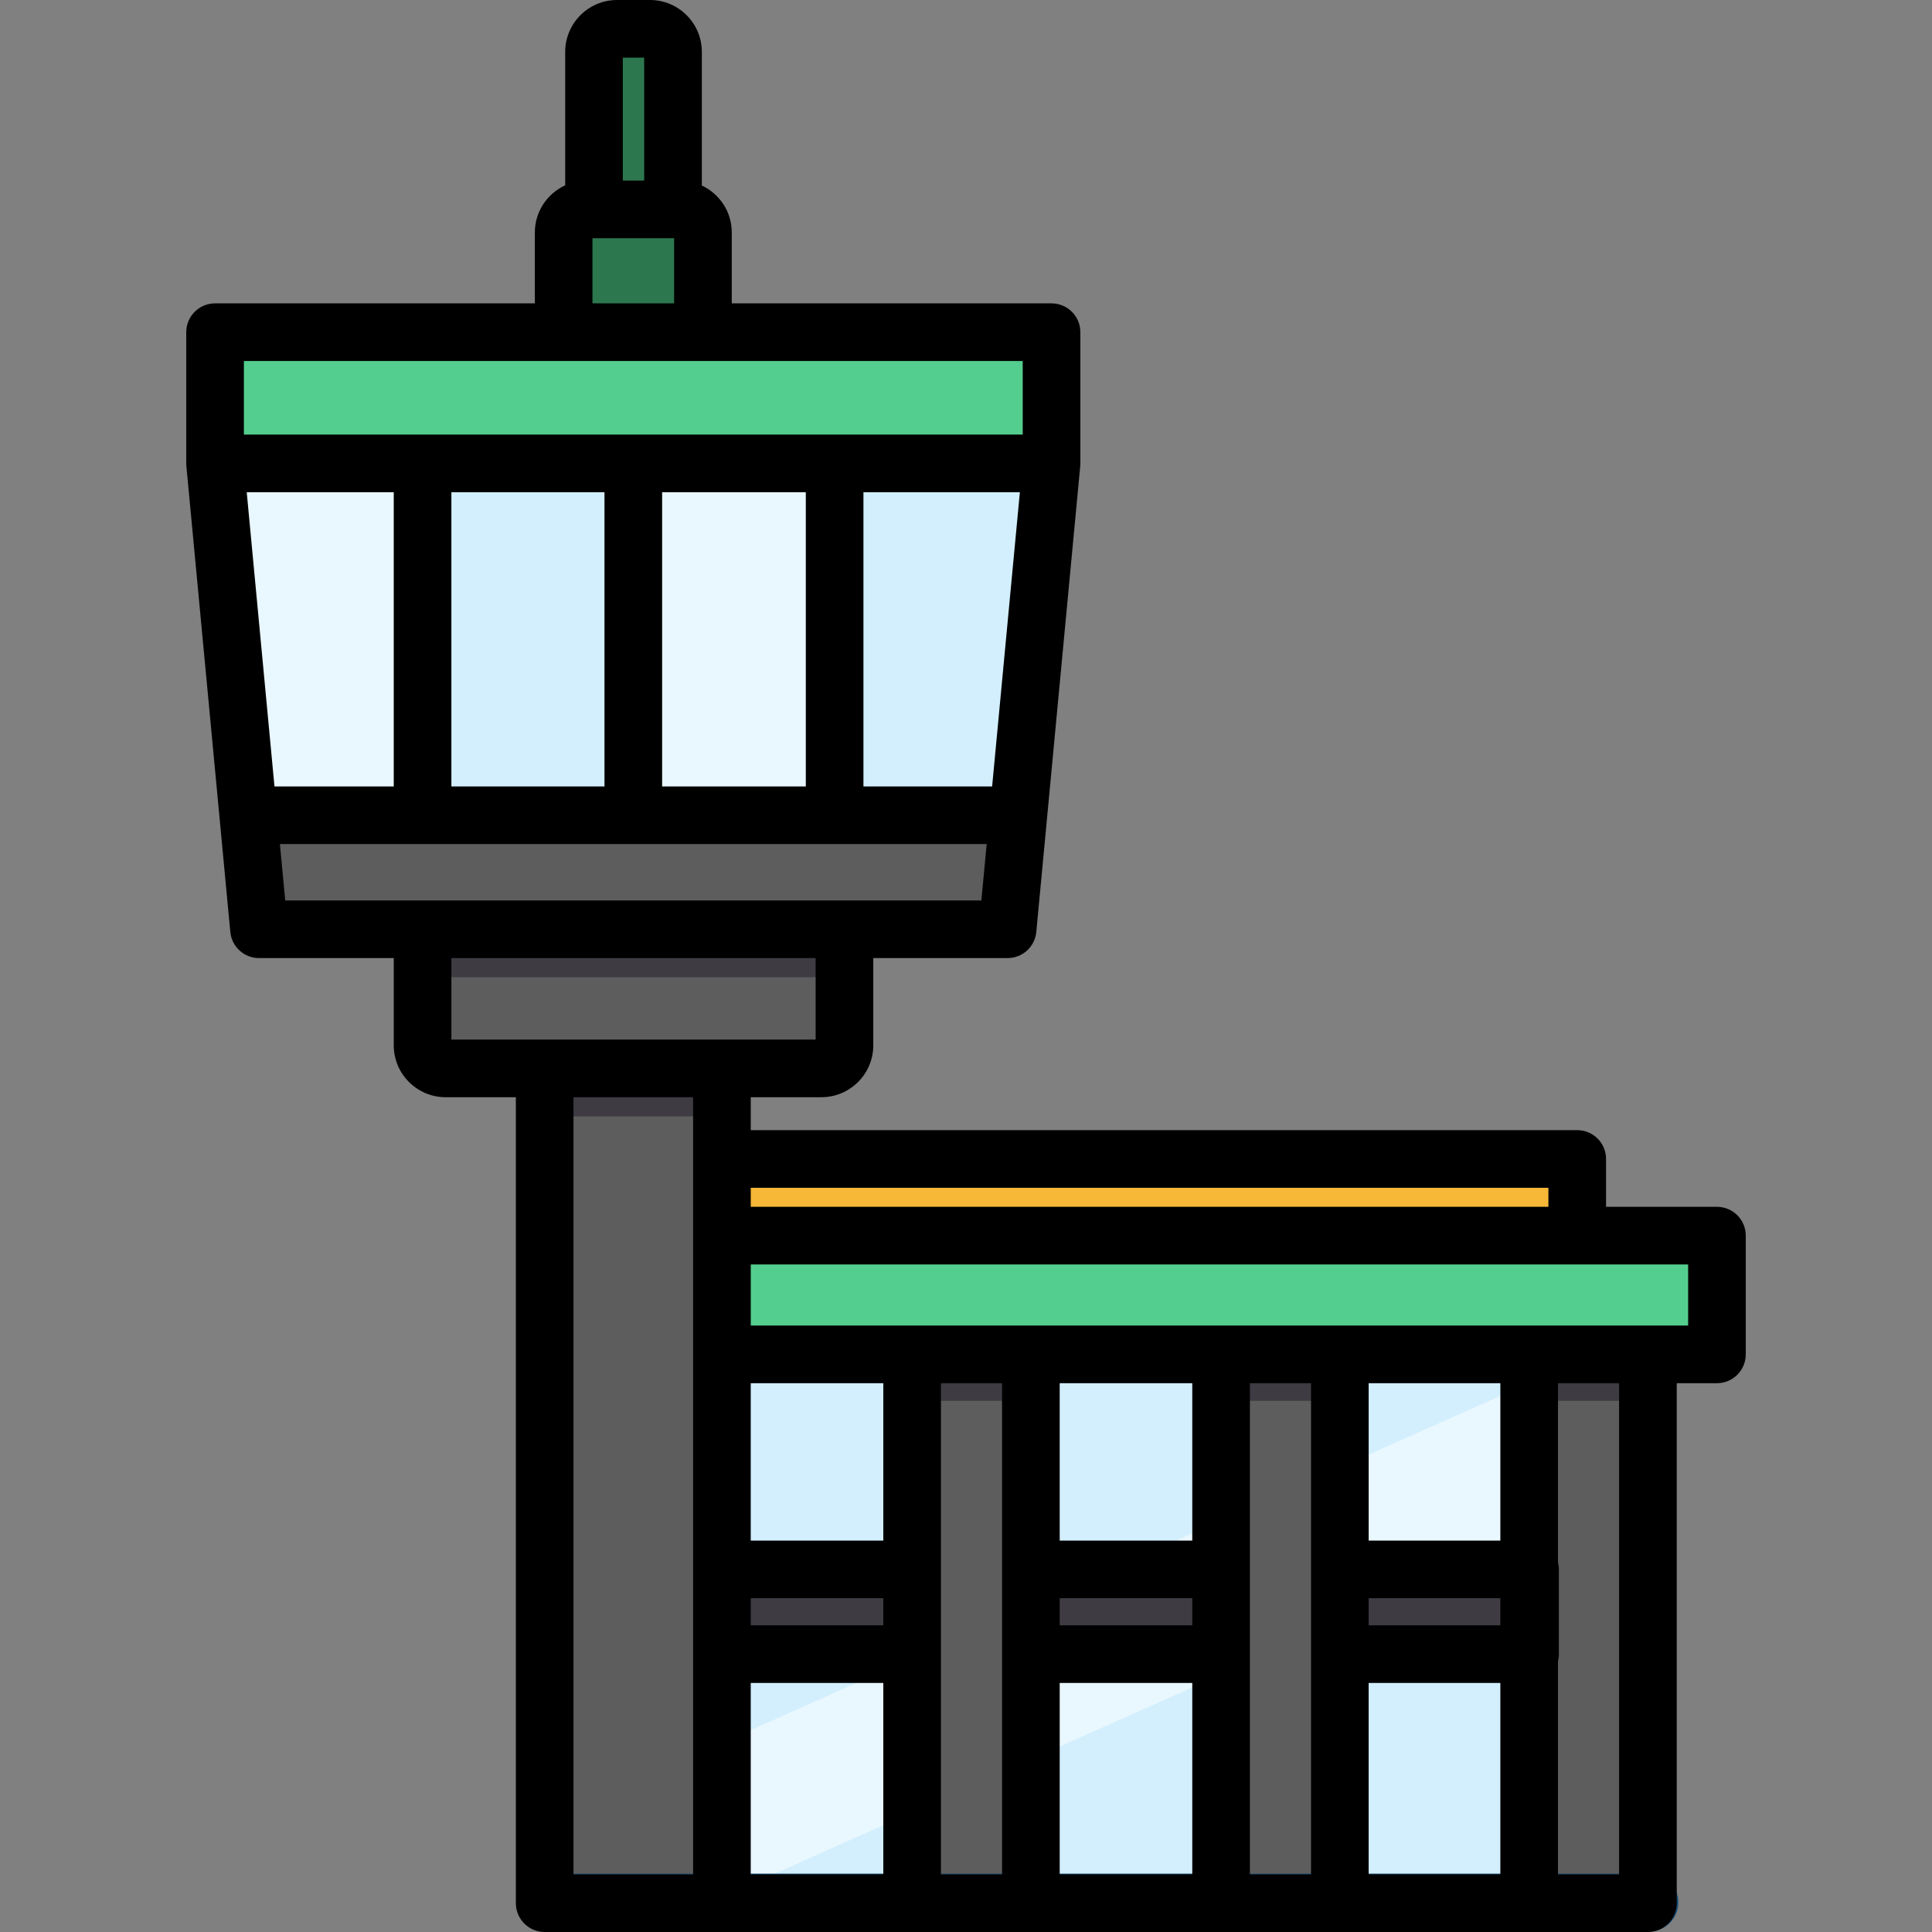 <?xml version="1.0" encoding="iso-8859-1"?>
<!-- Generator: Adobe Illustrator 19.0.0, SVG Export Plug-In . SVG Version: 6.00 Build 0)  -->
<svg version="1.1" id="Layer_1" xmlns="http://www.w3.org/2000/svg" xmlns:xlink="http://www.w3.org/1999/xlink" x="0px" y="0px"
	 viewBox="0 0 511.999 511.999" style="enable-background:new 0 0 511.999 511.999;" xml:space="preserve">
<rect x="0" y="0" width="511.999" height="511.999" fill="#808080" stroke="none"/>
<rect x="191.76" y="343.187" style="fill:#D3EFFD;" width="226.666" height="160.652"/>
<rect x="167.434" y="415.178" transform="matrix(-0.913 0.407 -0.407 -0.913 750.612 707.822)" style="opacity:0.5;fill:#FFFFFF;enable-background:new    ;" width="264.982" height="37.343"/>
<polygon style="fill:#D3EFFD;" points="57.434,87.841 57.434,122.613 69.077,246.072 267.464,246.072 279.107,122.613 
	279.107,87.841 "/>
<g>
	<rect x="144.787" y="258.976" style="fill:#5D5D5D;" width="46.973" height="245.199"/>
	<rect x="242.164" y="346.435" style="fill:#5D5D5D;" width="31.473" height="157.74"/>
</g>
<g>
	<rect x="191.76" y="415.718" style="fill:#3E3B43;" width="50.404" height="22.453"/>
	<rect x="273.639" y="415.718" style="fill:#3E3B43;" width="50.404" height="22.453"/>
	<rect x="355.508" y="415.718" style="fill:#3E3B43;" width="50.404" height="22.453"/>
</g>
<g>
	<rect x="324.043" y="346.435" style="fill:#5D5D5D;" width="31.473" height="157.74"/>
	<rect x="405.688" y="346.435" style="fill:#5D5D5D;" width="31.473" height="157.74"/>
</g>
<rect x="191.76" y="303.892" style="fill:#F7B737;" width="226.666" height="30.305"/>
<path style="fill:#2D774E;" d="M149.815,96.289V61.414c0-3.36,2.749-6.11,6.11-6.11h24.693c3.36,0,6.11,2.749,6.11,6.11v34.876
	H149.815z"/>
<g>
	<polygon style="opacity:0.5;fill:#FFFFFF;enable-background:new    ;" points="57.434,87.841 57.434,122.613 69.077,246.072 
		112.425,246.072 112.425,87.841 	"/>
	<rect x="168.269" y="87.846" style="opacity:0.5;fill:#FFFFFF;enable-background:new    ;" width="53.357" height="158.229"/>
</g>
<path style="fill:#5D5D5D;" d="M224.231,241.999v34.835c0,3.36-2.749,6.11-6.11,6.11h-99.587c-3.36,0-6.11-2.749-6.11-6.11v-34.835
	L224.231,241.999L224.231,241.999z"/>
<path style="fill:#2D774E;" d="M178.797,57.62V13.85c0-3.523-2.749-6.405-6.11-6.405h-8.719c-3.36,0-6.11,2.883-6.11,6.405V57.62
	C157.858,57.62,178.797,57.62,178.797,57.62z"/>
<path style="fill:#174F79;" d="M437.157,511.809H144.783c-4.218,0-7.637-3.419-7.637-7.637c0-4.218,3.419-7.637,7.637-7.637h292.374
	c4.218,0,7.637,3.419,7.637,7.637C444.794,508.389,441.375,511.809,437.157,511.809z"/>
<rect x="57.43" y="87.846" style="fill:#54CE8E;" width="221.677" height="34.774"/>
<polygon style="fill:#5D5D5D;" points="66.228,215.857 69.077,246.072 267.464,246.072 270.313,215.857 "/>
<g>
	<rect x="112.427" y="246.074" style="fill:#3E3B43;" width="111.806" height="12.902"/>
	<rect x="242.164" y="358.338" style="fill:#3E3B43;" width="31.473" height="12.902"/>
	<rect x="144.787" y="282.946" style="fill:#3E3B43;" width="46.973" height="12.902"/>
	<rect x="324.043" y="358.338" style="fill:#3E3B43;" width="31.473" height="12.902"/>
	<rect x="405.688" y="358.338" style="fill:#3E3B43;" width="31.473" height="12.902"/>
</g>
<rect x="191.76" y="327.261" style="fill:#54CE8E;" width="263.69" height="31.473"/>
<path d="M455.007,319.815h-29.387v-12.68c0-4.218-3.419-7.637-7.637-7.637H198.954v-8.726h18.727c7.58,0,13.747-6.167,13.747-13.747
	v-23.124h35.597c3.94,0,7.234-2.997,7.603-6.92l2.843-30.144c0.001-0.006,0.001-0.011,0.002-0.017l8.792-93.228
	c0.001-0.006,0.001-0.011,0.002-0.017l0.005-0.054c0.008-0.09,0.006-0.178,0.011-0.267c0.009-0.15,0.022-0.298,0.022-0.45V88.032
	c0-4.218-3.419-7.637-7.637-7.637h-84.743v-18.79c0-5.499-3.253-10.241-7.929-12.437V13.747c0-7.58-6.167-13.747-13.747-13.747
	h-8.719c-7.58,0-13.747,6.167-13.747,13.747v35.366c-4.738,2.172-8.043,6.948-8.043,12.492v18.79H56.994
	c-4.218,0-7.637,3.419-7.637,7.637v34.771c0,0.152,0.014,0.3,0.022,0.45c0.005,0.089,0.003,0.178,0.011,0.267l0.005,0.054
	c0.001,0.006,0.001,0.011,0.002,0.017l8.792,93.225c0.001,0.007,0.001,0.015,0.002,0.022l2.842,30.142
	c0.37,3.923,3.664,6.92,7.603,6.92h35.711v23.124c0,7.58,6.167,13.747,13.747,13.747h18.613v213.591
	c0,4.218,3.419,7.637,7.637,7.637h46.974h50.404h31.473h50.404h31.473h50.172h31.473c4.218,0,7.637-3.419,7.637-7.637V366.56h10.651
	c4.218,0,7.637-3.419,7.637-7.637V327.45C462.644,323.235,459.224,319.815,455.007,319.815z M410.345,314.772v5.043H198.954v-5.043
	H410.345z M234.084,430.722h-35.13v-7.178h35.13V430.722z M198.954,445.996h35.13v50.73h-35.13V445.996z M234.084,408.27h-35.13
	v-41.708h35.13V408.27z M175.468,208.412V130.44h38.079v77.972H175.468z M119.621,208.412V130.44h40.572v77.972H119.621z
	 M72.738,208.412l-7.353-77.972h38.962v77.972H72.738z M228.821,130.441h41.455l-7.353,77.972h-34.102L228.821,130.441
	L228.821,130.441z M165.055,15.274h5.665v32.585h-5.665V15.274z M157.012,63.133h0.406h20.939h0.292v17.263h-21.638V63.133H157.012z
	 M64.631,95.669H271.03v19.497H64.631V95.669z M74.179,223.686h187.303l-1.409,14.941H217.68h-99.587H75.588L74.179,223.686z
	 M119.621,253.902h96.532v21.596h-24.837h-46.974H119.62v-21.596H119.621z M151.98,496.726V290.772h31.7v16.363v20.318v31.473
	v56.982v22.452v58.367H151.98z M249.358,496.726v-58.367v-22.452v-49.345h16.199v49.345v22.452v58.367H249.358z M315.962,366.562
	v41.708h-35.13v-41.708H315.962z M315.962,430.722h-35.13v-7.178h35.13V430.722z M280.832,445.996h35.13v50.73h-35.13V445.996z
	 M331.236,496.726v-58.367v-22.452v-49.345h16.199v49.345v22.452v58.367H331.236z M397.608,366.562v41.708H362.71v-41.708H397.608z
	 M397.608,430.722H362.71v-7.178h34.898V430.722z M362.709,445.996h34.898v50.73h-34.898V445.996z M429.08,496.726h-16.199v-56.529
	c0.146-0.59,0.232-1.204,0.232-1.839v-22.452c0-0.635-0.087-1.248-0.232-1.839V366.56h16.199V496.726z M447.37,351.288h-10.651
	h-31.473h-50.172h-31.473h-50.404h-31.473h-42.767v-16.199h219.028h29.387v16.199H447.37z"/>
<g>
</g>
<g>
</g>
<g>
</g>
<g>
</g>
<g>
</g>
<g>
</g>
<g>
</g>
<g>
</g>
<g>
</g>
<g>
</g>
<g>
</g>
<g>
</g>
<g>
</g>
<g>
</g>
<g>
</g>
</svg>
